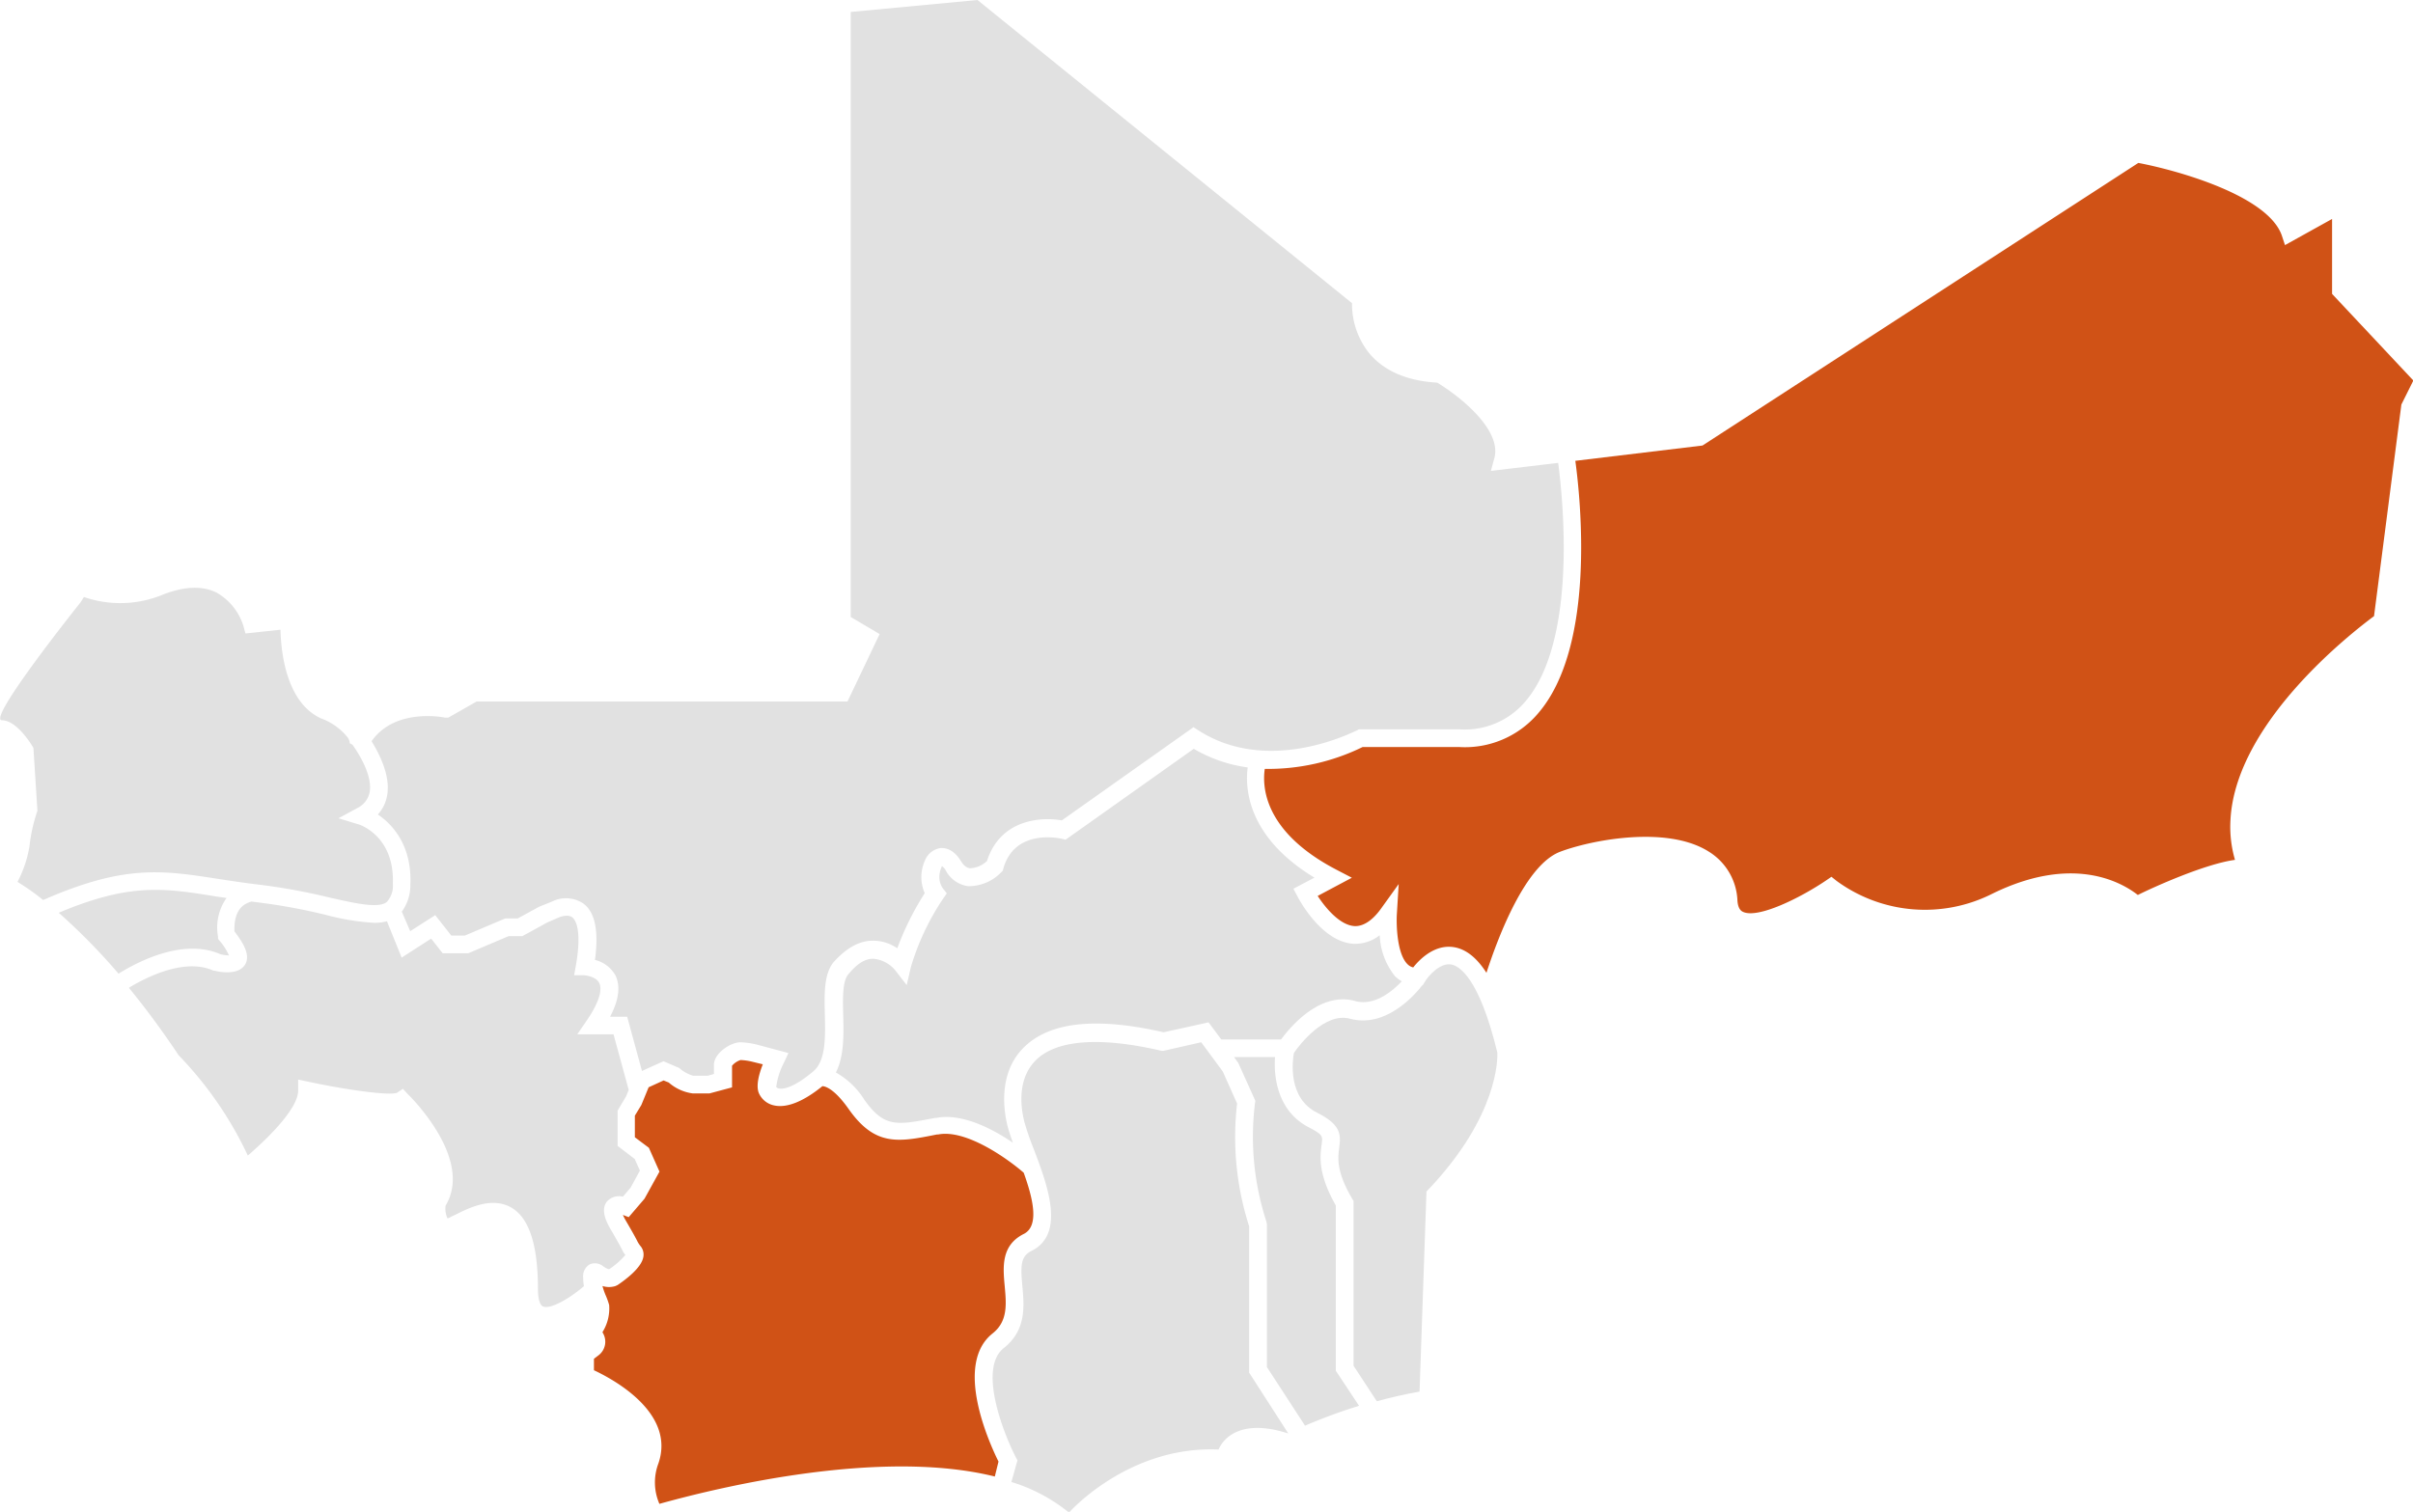 <svg xmlns="http://www.w3.org/2000/svg" viewBox="0 0 282.36 176.96"><defs><style>.cls-1{fill:#e1e1e1;}.cls-2{fill:#d05216;}</style></defs><g id="Layer_2" data-name="Layer 2"><g id="Calque_1" data-name="Calque 1"><path class="cls-1" d="M102.21,110.11A5,5,0,0,1,105,111a33.06,33.06,0,0,1,3.21-6.45,4.67,4.67,0,0,1,0-3.77,2.33,2.33,0,0,1,1.91-1.52c.61,0,1.5.19,2.33,1.54.47.76.9.81,1.05.83a3,3,0,0,0,2-.86c1.51-4.74,6.11-5.21,8.75-4.74l15.41-10.91.59.38c8.37,5.37,18.42,0,18.53,0l.23-.13h11.78a9.26,9.26,0,0,0,7.64-3.19c6.19-7.11,4.46-23.78,3.9-28l-7.87.94.4-1.49c.93-3.42-4.32-7.42-6.68-8.84-3.5-.2-6.15-1.34-7.89-3.36a9.18,9.18,0,0,1-2.08-5.94L114.38,0,99.55,1.4V72.22l3.38,2-3.76,7.89H55.78L52.46,84,52.07,84c-.26-.06-5.86-1.14-8.59,2.76,1,1.63,2.24,4.15,1.81,6.4a4.37,4.37,0,0,1-1.08,2.18c1.88,1.24,4,3.82,3.81,8.18a5.26,5.26,0,0,1-1,3.19L48,109l2.93-1.88,1.88,2.39h1.59l4.71-2h1.46l2.53-1.38,1.5-.6a3.64,3.64,0,0,1,3.63.21c1.4,1,1.85,3.21,1.39,6.62A3.79,3.79,0,0,1,72,114.14c.63,1.26.43,2.89-.61,4.87h2l1.73,6.35,2.52-1.14,1.84.79a4.16,4.16,0,0,0,1.64.91h1.7l.72-.21v-1.06c0-1.36,1.94-2.65,3.11-2.65a9.62,9.62,0,0,1,1.87.26l3.74,1-.52,1.12a8.45,8.45,0,0,0-.91,2.85.49.49,0,0,0,.33.18c.65.14,2-.31,4-2,1.49-1.24,1.42-4,1.36-6.62-.06-2.43-.12-4.73,1-6.14C99,111,100.52,110.09,102.21,110.11Z"/><path class="cls-1" d="M136.16,120.83l5.26-1.16,1.49,2h7c1.06-1.45,4.55-5.64,8.65-4.5,2.22.62,4.3-1.07,5.48-2.31a3.52,3.52,0,0,1-.8-.59,8.2,8.2,0,0,1-1.79-4.8,4.63,4.63,0,0,1-3.11,1c-3.66-.26-6.23-5-6.51-5.53l-.48-.91,2.46-1.3C146,98,145.67,92.31,146,89.83a17,17,0,0,1-6.31-2.18l-15,10.64-.45-.11c-.23-.05-5.51-1.23-6.83,3.48l-.07.26-.19.19a5.3,5.3,0,0,1-3.88,1.62,3.52,3.52,0,0,1-2.58-1.8,1.53,1.53,0,0,0-.49-.57c.06,0-.14.3-.23.8a2.35,2.35,0,0,0,.35,1.81l.47.6-.43.62a29.29,29.29,0,0,0-3.77,8l-.49,2.12-1.33-1.72a3.77,3.77,0,0,0-2.52-1.36c-1-.06-2,.61-3,1.84-.68.82-.63,2.83-.58,4.77.06,2.29.11,4.8-.86,6.7a9.22,9.22,0,0,1,3.32,3.17c2.35,3.33,3.84,3,8.26,2.15l.14,0c3-.6,6.58,1.25,9,2.9-.25-.69-.47-1.35-.62-1.91-.44-1.75-1.15-6.15,1.83-9.18S128.15,119,136.16,120.83Z"/><path class="cls-1" d="M156.31,160.45V141.1c-2.12-3.74-1.84-5.77-1.66-7.12.14-1,.16-1.15-1.45-2-3.57-1.8-4.19-5.67-4-8.25h-4.8l.5.69,2,4.44-.05.31a32,32,0,0,0,1.35,13.85l.05.32v16.68l4.46,6.86a64,64,0,0,1,6.32-2.33Z"/><path class="cls-2" d="M277.8,72.12,281,47.35l1.4-2.81L272.89,34.4V25.63l-5.51,3.06L267,27.54c-1.67-4.69-12.33-7.63-16.78-8.47l-51,33.08-14.88,1.79c.61,4.5,2.43,21.77-4.4,29.61a11.22,11.22,0,0,1-9.22,3.89H159.45A25.16,25.16,0,0,1,148,90c-.3,2-.18,7.36,8.44,11.83l1.75.91-4,2.13c.91,1.4,2.58,3.41,4.29,3.53,1,.06,2.08-.61,3.09-2l2.1-2.92-.22,3.59c-.06,1.11,0,4.56,1.25,5.79a1.38,1.38,0,0,0,.67.38c.73-.93,2.5-2.74,4.77-2.37,1.41.23,2.67,1.24,3.8,3,1.4-4.31,4.57-12.63,8.62-14.17,3.56-1.35,12.5-3.14,17.42,0a7.06,7.06,0,0,1,3.33,5.75c.08,1,.49,1.21.64,1.28,1.74.84,6.74-1.64,9.73-3.67l.63-.43.6.48a17.49,17.49,0,0,0,18.25,1.49c9.51-4.66,15.22-1.24,17,.16,2-1,7.94-3.65,11.37-4.11A13.8,13.8,0,0,1,261,96C261.57,84.57,275.27,74,277.8,72.12Z"/><path class="cls-1" d="M175.21,123.2c-2.14-8.84-4.49-10.15-5.41-10.31-1.33-.21-2.68,1.38-3.05,2l-.28.45h-.05c-1,1.29-4.34,5-8.43,3.91-3-.83-6,3.14-6.58,4-.17.93-.75,5.27,2.72,7,2.74,1.37,2.8,2.51,2.58,4.09-.16,1.17-.38,2.76,1.53,6l.15.24v19.29l2.72,4.15c1.57-.43,3.26-.82,5-1.13l.81-23.42.27-.28C175.33,130.59,175.25,123.9,175.21,123.2Z"/><path class="cls-1" d="M34.89,127.65v-1.28l1.25.26c4.27.92,9.44,1.65,10.32,1.28l.69-.46.56.61c.32.31,7.73,7.6,4.43,13.06a2.76,2.76,0,0,0,.22,1.49s.13,0,.39-.17l.49-.23c1.65-.83,4.41-2.22,6.71-.79,2,1.26,3,4.37,3,9.5,0,1.08.21,1.82.58,2,.9.39,3.21-1,4.8-2.37a6,6,0,0,1-.09-1A1.61,1.61,0,0,1,69,148a1.52,1.52,0,0,1,1.6.24c.33.21.55.34.7.31a9,9,0,0,0,1.88-1.65,3,3,0,0,1-.4-.65c-.14-.27-.43-.82-1.33-2.37-.35-.61-1.29-2.22-.4-3.27a1.92,1.92,0,0,1,1.84-.54l.9-1.05,1.09-2-.61-1.36-2-1.53V130l1-1.68.3-.74-1.78-6.51H67.55l1.11-1.62c1.84-2.69,1.7-3.9,1.46-4.39-.41-.81-1.74-.9-1.75-.9l-1.19,0,.21-1.17c.76-4.33-.13-5.38-.42-5.61-.57-.43-1.55,0-1.56,0L64,108l-2.88,1.58H59.51l-4.71,2h-3l-1.35-1.71L47,112.09l-1.72-4.25a5.9,5.9,0,0,1-1.51.18,28.53,28.53,0,0,1-5.68-.94,68.21,68.21,0,0,0-7.8-1.44l-.86-.11c-2.08.54-2,2.75-2,3.49,1,1.3,2,2.87,1.17,4s-2.88.77-3.48.6l-.13,0c-3.13-1.41-7.24.4-9.91,2,1.85,2.26,3.81,4.88,5.83,7.91A43.2,43.2,0,0,1,29,135.26C32.05,132.62,34.89,129.54,34.89,127.65Z"/><path class="cls-2" d="M116.84,171.08c-1.09-2.2-5.25-11.38-.69-15,1.79-1.42,1.61-3.4,1.42-5.5-.21-2.25-.45-4.8,2.22-6.14,1.86-.93,1.09-4.14,0-7.17-1.85-1.61-6.72-5.11-10-4.48l-.14,0c-4.51.9-7.24,1.45-10.36-3-1.74-2.46-2.8-2.65-3.06-2.65-2.19,1.78-4.13,2.57-5.61,2.26a2.5,2.5,0,0,1-1.78-1.36c-.41-.82-.08-2.19.42-3.46L88,124.27a7,7,0,0,0-1.34-.19,2.15,2.15,0,0,0-1,.67v2.53l-2.65.71H81.08a5.33,5.33,0,0,1-2.83-1.28l-.6-.24-1.75.8-.85,2.07-.76,1.25v2.53l1.64,1.23,1.24,2.79-1.75,3.17-1.85,2.16-.68-.26a6.69,6.69,0,0,0,.33.65c.94,1.61,1.24,2.18,1.38,2.47a3.34,3.34,0,0,0,.4.59,1.55,1.55,0,0,1,.28,1.22c-.23,1.31-2.19,2.72-3,3.27l-.25.12a2.48,2.48,0,0,1-1.53,0,7.65,7.65,0,0,0,.41,1.17,8.86,8.86,0,0,1,.37,1.05,5.19,5.19,0,0,1-.77,3.16l0,.06a2,2,0,0,1-.51,2.7l-.5.38v1.34c2.28,1.07,9.59,5,7.54,10.92a6.28,6.28,0,0,0,.12,4.72c7.36-2.05,26-6.49,39.25-3.2Z"/><path class="cls-1" d="M146.17,160.67V143.54a34.12,34.12,0,0,1-1.41-14.37l-1.68-3.76L140.56,122l-4.41,1-.23,0c-7.27-1.69-12.37-1.29-14.75,1.14s-1.57,6.12-1.29,7.22a31.33,31.33,0,0,0,1.05,3.05c1.61,4.22,3.8,10-.21,12-1.28.63-1.31,1.68-1.09,4.09s.48,5.21-2.19,7.31c-3,2.4,0,10,1.43,12.77l.19.36-.71,2.53a20,20,0,0,1,6.74,3.58s6.91-7.84,17.51-7.38c0,0,1.37-4.07,8.15-1.88Z"/><path class="cls-1" d="M25.79,111.69a3.85,3.85,0,0,0,1,.14,6.72,6.72,0,0,0-1.12-1.74l-.16-.2,0-.26a6,6,0,0,1,1-4.52l-1.31-.19c-6.14-1-10.06-1.55-18.33,1.92a71.68,71.68,0,0,1,7,7.13C16.77,112.17,21.73,109.92,25.79,111.69Z"/><path class="cls-1" d="M2.05,103.23a27.44,27.44,0,0,1,3,2.12c9.49-4.17,13.92-3.49,20.43-2.48,1.57.24,3.2.49,5.08.71a71.62,71.62,0,0,1,8,1.48c3.06.69,5.71,1.29,6.69.53a2.82,2.82,0,0,0,.72-2.17c.2-5.59-3.92-6.91-4-6.92l-2.36-.72,2.17-1.18a2.63,2.63,0,0,0,1.47-1.85c.34-1.78-1-4.17-2-5.57L40.93,87a1.25,1.25,0,0,0-.24-.67h0a7.07,7.07,0,0,0-3.1-2.23c-4.11-1.85-4.71-7.8-4.77-10.39l-4.1.44-.23-.86a6.85,6.85,0,0,0-3.14-3.92c-1.67-.83-3.79-.75-6.31.24a13,13,0,0,1-9.22.27c-.13.2-.24.4-.38.61,0,0-11.06,13.82-9.21,13.82s3.68,3.23,3.68,3.23l.47,7.37a18.92,18.92,0,0,0-.93,4.15A14,14,0,0,1,2.05,103.23Z"/></g></g></svg>